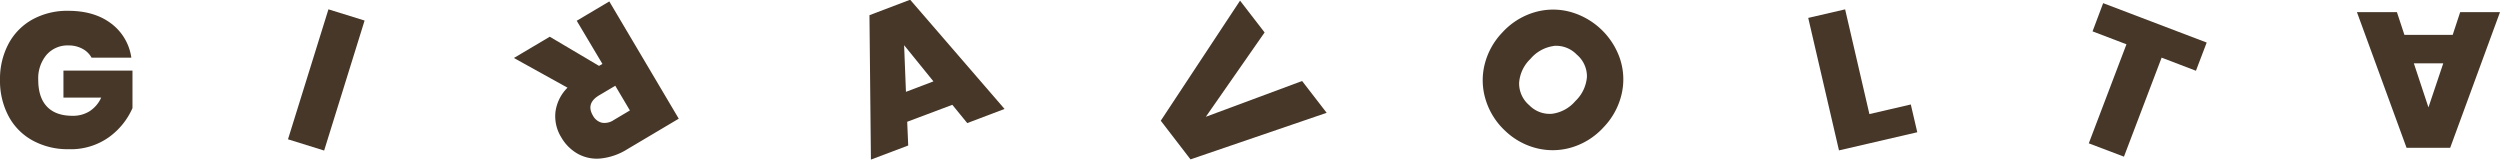 <svg xmlns="http://www.w3.org/2000/svg" viewBox="0 0 737.27 47.15"><defs><style>.cls-1{fill:#463729;}</style></defs><title>GIRAVOLTA_HORIZONTAL_SIMPLE_7533C</title><g id="Capa_2" data-name="Capa 2"><g id="Capa_1-2" data-name="Capa 1"><path class="cls-1" d="M32.78,6.93A15.21,15.21,0,0,1,38.73,17H27a6.54,6.54,0,0,0-2.66-2.6,8.39,8.39,0,0,0-4.14-1A8.19,8.19,0,0,0,13.7,16.2a10.75,10.75,0,0,0-2.42,7.35q0,5.2,2.59,7.91t7.57,2.69a9.13,9.13,0,0,0,5-1.36,9.27,9.27,0,0,0,3.4-4H18.71V20.82H39.07V31.88a21,21,0,0,1-6.89,8.54A19.38,19.38,0,0,1,20.24,44,21.49,21.49,0,0,1,9.53,41.38a17.56,17.56,0,0,1-7.06-7.23A22.2,22.2,0,0,1,0,23.55,22.06,22.06,0,0,1,2.47,13a17.71,17.71,0,0,1,7-7.2A21.2,21.2,0,0,1,20.13,3.19Q27.84,3.19,32.78,6.93Z"/><path class="cls-1" d="M107.52,6.06,95.59,44.4,84.93,41.08,96.86,2.75Z"/><path class="cls-1" d="M162.13,10.83l14.53,8.6,1-.58L170.08,6.12l9.61-5.7L200.17,35,185,44a18.26,18.26,0,0,1-7.9,2.74,11.56,11.56,0,0,1-6.72-1.39,12.94,12.94,0,0,1-4.85-4.84A11.76,11.76,0,0,1,163.81,33a12.3,12.3,0,0,1,3.55-7.14l-15.81-8.76Zm19.32,14.46-4.73,2.8c-2.66,1.58-3.29,3.58-1.86,6a4.15,4.15,0,0,0,2.59,2.09,4.79,4.79,0,0,0,3.58-.8l4.73-2.81Z"/><path class="cls-1" d="M280.85,30.91l-13.31,5,.3,7-11,4.16-.43-42.59,12-4.56,27.84,32.21-11,4.17ZM275.28,24l-8.65-10.67.54,13.75Z"/><path class="cls-1" d="M372.94,9.57,355.61,34.44,384,23.89l7.24,9.38L351.09,47,342.32,35.6,365.7.19Z"/><path class="cls-1" d="M477.82,17.56a19.23,19.23,0,0,1,.36,10.4,20.88,20.88,0,0,1-5.28,9.58,20.79,20.79,0,0,1-9.23,5.88,19.53,19.53,0,0,1-10.42.31,20.59,20.59,0,0,1-9.32-5.11,20.78,20.78,0,0,1-5.73-9,19.38,19.38,0,0,1-.41-10.44,20.86,20.86,0,0,1,5.26-9.6,20.82,20.82,0,0,1,9.24-5.88,19.4,19.4,0,0,1,10.44-.29,21.56,21.56,0,0,1,15.09,14.13Zm-19.57-4a10.94,10.94,0,0,0-6.92,3.82A10.8,10.8,0,0,0,448,24.44a8.44,8.44,0,0,0,3,6.6,8.38,8.38,0,0,0,6.74,2.51,10.87,10.87,0,0,0,6.86-3.76A11,11,0,0,0,468,22.66a8.4,8.4,0,0,0-3-6.56A8.46,8.46,0,0,0,458.25,13.53Z"/><path class="cls-1" d="M551.3,33.64l12.21-2.83L565.42,39l-23.09,5.35L533.26,5.28l10.88-2.52Z"/><path class="cls-1" d="M650.77,12.55l-3.17,8.32L637.48,17l-11.11,29.2L616,42.27l11.11-29.21-10-3.81L620.24.93Z"/><path class="cls-1" d="M709.08,10.28h14.24l2.21-6.7h11.74l-14.69,40H709.71l-14.63-40h11.79Zm2.78,8.39,4.31,13,4.37-13Z"/></g></g></svg>
